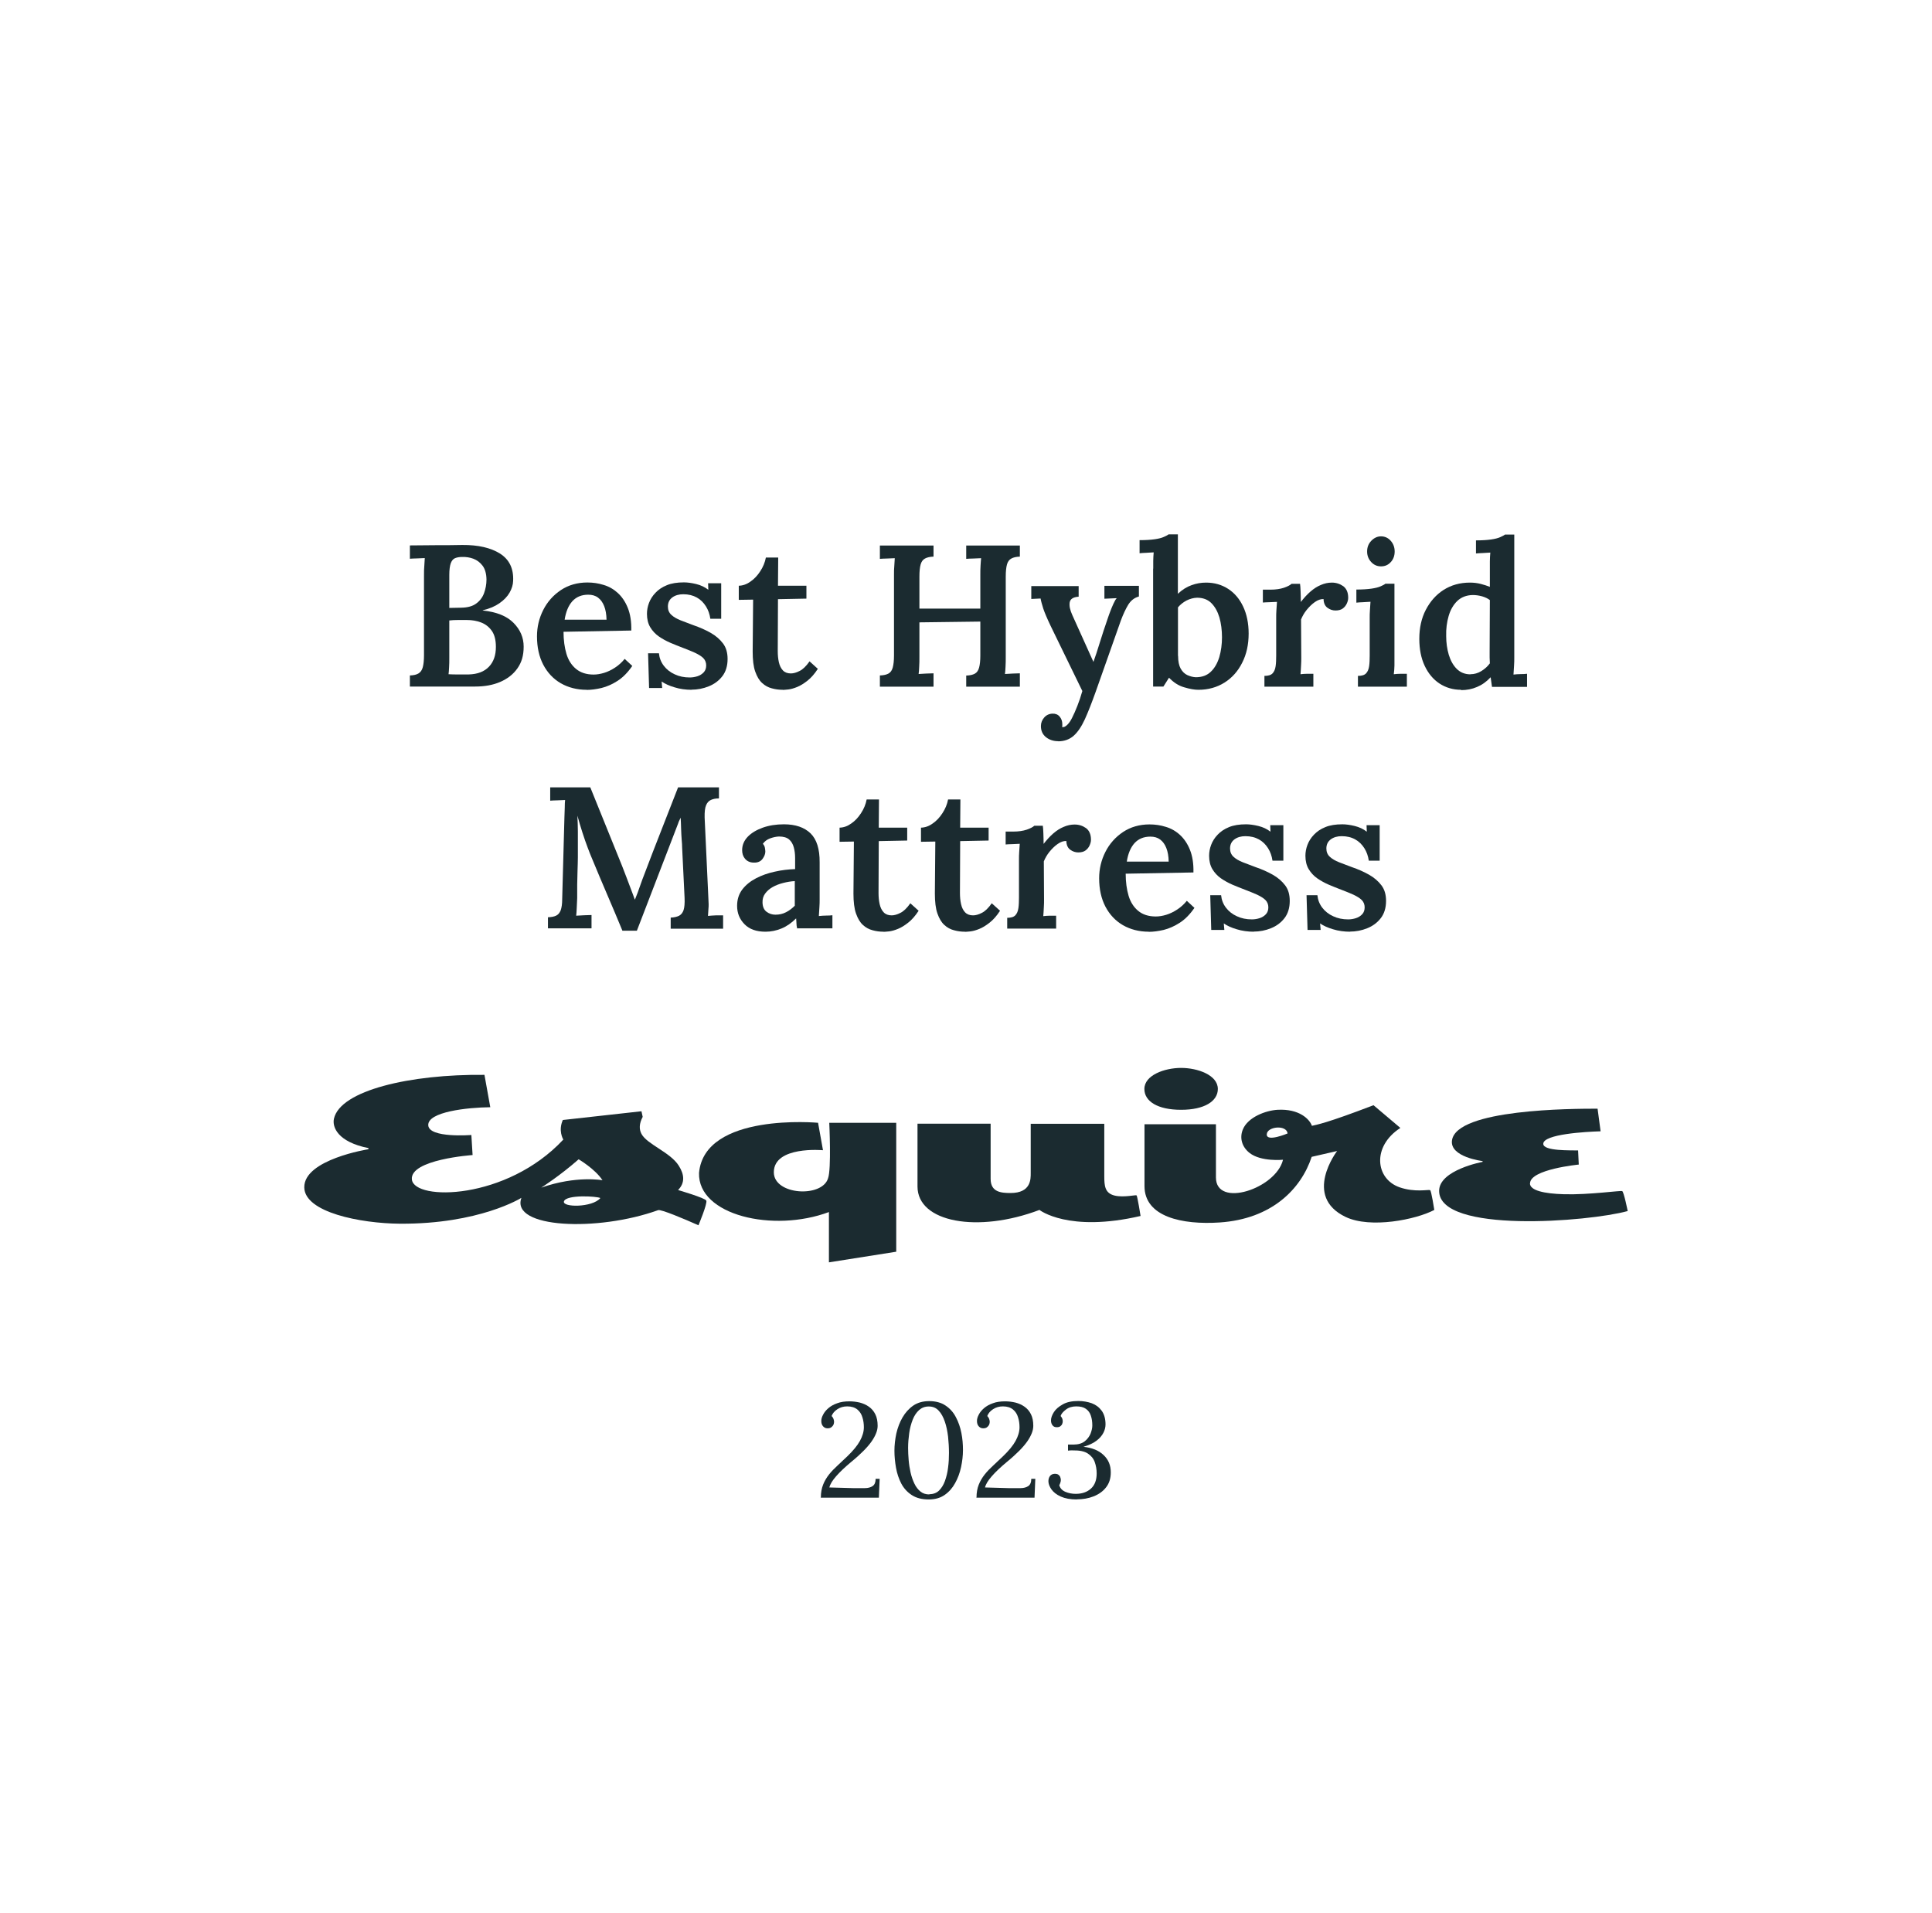 <?xml version="1.0" encoding="UTF-8"?> <svg xmlns="http://www.w3.org/2000/svg" width="204" height="202" viewBox="0 0 204 202" fill="none"><rect width="204" height="202" fill="white"></rect><path d="M43.28 72.48V71.309C43.682 71.297 43.978 71.226 44.191 71.096C44.404 70.966 44.557 70.753 44.64 70.446C44.723 70.138 44.77 69.713 44.77 69.157V60.75C44.77 60.372 44.77 60.017 44.806 59.686C44.829 59.355 44.841 59.106 44.853 58.917C44.616 58.929 44.333 58.941 44.025 58.953C43.718 58.953 43.469 58.976 43.28 58.988V57.581C44.191 57.569 45.101 57.557 46.023 57.557C46.946 57.557 47.88 57.557 48.814 57.534C50.493 57.522 51.817 57.829 52.799 58.444C53.78 59.071 54.241 60.029 54.182 61.318C54.17 61.743 54.04 62.157 53.804 62.571C53.567 62.985 53.213 63.351 52.74 63.682C52.267 64.013 51.687 64.262 50.978 64.427V64.451C52.444 64.605 53.52 65.042 54.23 65.763C54.939 66.485 55.294 67.312 55.294 68.27C55.294 69.228 55.069 69.949 54.632 70.564C54.194 71.191 53.579 71.664 52.811 71.995C52.042 72.326 51.155 72.48 50.186 72.48H43.292H43.28ZM47.36 71.179C47.596 71.191 47.856 71.203 48.116 71.203C48.377 71.203 48.625 71.203 48.873 71.203C49.121 71.203 49.322 71.203 49.488 71.203C50.422 71.179 51.132 70.907 51.628 70.387C52.125 69.867 52.361 69.169 52.361 68.294C52.361 67.573 52.219 67.005 51.924 66.591C51.628 66.177 51.262 65.894 50.8 65.716C50.339 65.539 49.843 65.456 49.322 65.456H48.317C48.034 65.456 47.738 65.468 47.442 65.503V69.417C47.442 69.796 47.442 70.15 47.419 70.458C47.407 70.765 47.383 71.013 47.36 71.203V71.179ZM47.454 64.179L48.708 64.155C49.37 64.144 49.902 64.002 50.28 63.718C50.659 63.446 50.942 63.079 51.108 62.63C51.273 62.181 51.368 61.696 51.368 61.176C51.356 60.549 51.214 60.064 50.954 59.721C50.694 59.378 50.363 59.13 49.985 58.988C49.606 58.846 49.204 58.787 48.79 58.799C48.495 58.799 48.246 58.846 48.045 58.929C47.844 59.012 47.703 59.189 47.596 59.461C47.502 59.733 47.442 60.135 47.442 60.679V64.191L47.454 64.179Z" fill="#1B2B30"></path><path d="M61.939 72.823C60.922 72.823 60.011 72.586 59.219 72.137C58.427 71.676 57.812 71.025 57.363 70.174C56.925 69.334 56.701 68.329 56.701 67.182C56.701 66.189 56.925 65.255 57.363 64.392C57.8 63.529 58.427 62.831 59.219 62.299C60.023 61.767 60.957 61.495 62.022 61.495C62.613 61.495 63.192 61.578 63.748 61.755C64.304 61.92 64.8 62.204 65.238 62.606C65.675 63.008 66.03 63.529 66.29 64.179C66.55 64.829 66.68 65.622 66.657 66.567L59.503 66.698C59.503 67.573 59.609 68.353 59.81 69.027C60.011 69.701 60.354 70.233 60.827 70.623C61.3 71.013 61.915 71.215 62.684 71.215C63.027 71.215 63.393 71.155 63.783 71.037C64.174 70.919 64.564 70.73 64.942 70.481C65.321 70.233 65.663 69.926 65.959 69.559L66.763 70.304C66.29 70.99 65.782 71.51 65.214 71.877C64.647 72.243 64.079 72.492 63.511 72.633C62.944 72.763 62.424 72.834 61.939 72.834V72.823ZM59.621 65.421H64.044C64.032 64.853 63.949 64.38 63.795 63.99C63.642 63.6 63.429 63.304 63.145 63.091C62.861 62.878 62.518 62.784 62.104 62.784C61.407 62.784 60.851 63.02 60.437 63.469C60.023 63.931 59.751 64.581 59.621 65.421Z" fill="#1B2B30"></path><path d="M73.054 72.823C72.403 72.823 71.788 72.74 71.221 72.562C70.653 72.397 70.204 72.184 69.861 71.948L69.92 72.633H68.537L68.43 68.968H69.577C69.624 69.453 69.79 69.89 70.086 70.28C70.381 70.671 70.772 70.978 71.244 71.191C71.717 71.415 72.249 71.522 72.829 71.522C73.113 71.522 73.385 71.475 73.645 71.392C73.905 71.309 74.13 71.167 74.307 70.978C74.484 70.789 74.567 70.54 74.567 70.245C74.567 69.949 74.461 69.677 74.26 69.476C74.059 69.275 73.763 69.098 73.397 68.921C73.03 68.755 72.592 68.578 72.096 68.388C71.658 68.223 71.221 68.046 70.772 67.856C70.334 67.667 69.932 67.442 69.554 67.182C69.187 66.922 68.891 66.603 68.655 66.213C68.43 65.834 68.312 65.361 68.312 64.806C68.312 64.427 68.383 64.037 68.525 63.659C68.667 63.28 68.891 62.914 69.211 62.583C69.518 62.252 69.92 61.98 70.417 61.779C70.901 61.578 71.505 61.483 72.214 61.483C72.592 61.483 73.03 61.542 73.515 61.66C73.999 61.779 74.425 61.98 74.792 62.263L74.768 61.578H76.151V65.326H75.005C74.934 64.829 74.78 64.392 74.532 64.002C74.283 63.611 73.976 63.304 73.574 63.079C73.172 62.855 72.699 62.736 72.143 62.736C71.694 62.736 71.304 62.843 70.996 63.068C70.689 63.292 70.523 63.611 70.523 64.037C70.523 64.392 70.641 64.687 70.89 64.912C71.126 65.137 71.457 65.326 71.871 65.492C72.285 65.645 72.734 65.823 73.207 66C73.869 66.225 74.484 66.496 75.028 66.804C75.572 67.111 76.01 67.49 76.341 67.927C76.672 68.365 76.826 68.909 76.826 69.571C76.826 70.304 76.636 70.919 76.27 71.392C75.903 71.865 75.43 72.219 74.839 72.456C74.26 72.692 73.645 72.811 73.006 72.811L73.054 72.823Z" fill="#1B2B30"></path><path d="M82.655 72.823C82.253 72.823 81.875 72.775 81.496 72.669C81.118 72.574 80.775 72.385 80.48 72.113C80.172 71.841 79.936 71.439 79.746 70.907C79.557 70.375 79.475 69.665 79.475 68.79L79.522 63.304L78.008 63.328V61.838C78.434 61.826 78.848 61.684 79.238 61.4C79.64 61.128 79.983 60.762 80.279 60.301C80.574 59.851 80.775 59.367 80.87 58.858H82.171L82.147 61.838H85.15V63.198L82.147 63.257L82.123 68.731C82.123 69.157 82.159 69.547 82.241 69.914C82.324 70.28 82.466 70.564 82.667 70.777C82.868 70.99 83.152 71.096 83.507 71.096C83.779 71.096 84.086 71.013 84.429 70.836C84.772 70.671 85.126 70.328 85.481 69.819L86.356 70.612C86.001 71.155 85.635 71.569 85.257 71.865C84.878 72.16 84.523 72.385 84.169 72.527C83.826 72.669 83.518 72.752 83.246 72.787C82.975 72.811 82.773 72.834 82.655 72.834V72.823Z" fill="#1B2B30"></path><path d="M92.907 72.48V71.309C93.309 71.297 93.604 71.226 93.817 71.108C94.03 70.99 94.184 70.777 94.266 70.47C94.349 70.162 94.397 69.748 94.397 69.204V60.715C94.397 60.36 94.397 60.017 94.432 59.698C94.456 59.367 94.468 59.118 94.479 58.929C94.243 58.941 93.959 58.953 93.652 58.965C93.344 58.965 93.096 58.988 92.907 59V57.593H98.571V58.764C98.192 58.775 97.885 58.846 97.672 58.965C97.447 59.083 97.294 59.296 97.211 59.591C97.128 59.887 97.081 60.312 97.081 60.868V64.25H103.513V60.715C103.513 60.36 103.513 60.017 103.537 59.698C103.56 59.378 103.572 59.118 103.596 58.929C103.359 58.941 103.076 58.953 102.768 58.965C102.461 58.965 102.212 58.988 102.023 59V57.593H107.687V58.764C107.309 58.775 107.001 58.846 106.789 58.965C106.564 59.083 106.41 59.296 106.327 59.591C106.245 59.887 106.197 60.312 106.197 60.868V69.323C106.197 69.701 106.197 70.056 106.174 70.387C106.162 70.718 106.138 70.966 106.115 71.155C106.351 71.144 106.635 71.132 106.954 71.108C107.273 71.096 107.522 71.084 107.687 71.084V72.492H102.023V71.321C102.425 71.309 102.721 71.238 102.934 71.12C103.147 71.002 103.3 70.789 103.383 70.481C103.466 70.174 103.513 69.76 103.513 69.216V65.622L97.081 65.704V69.323C97.081 69.701 97.081 70.056 97.057 70.387C97.045 70.718 97.022 70.966 96.998 71.155C97.234 71.144 97.518 71.132 97.826 71.108C98.133 71.096 98.381 71.084 98.571 71.084V72.492H92.907V72.48Z" fill="#1B2B30"></path><path d="M111.743 78.25C111.235 78.25 110.797 78.108 110.443 77.824C110.088 77.54 109.91 77.15 109.91 76.654C109.91 76.311 110.029 76.015 110.253 75.755C110.478 75.495 110.774 75.353 111.128 75.341C111.436 75.329 111.696 75.424 111.885 75.649C112.074 75.873 112.169 76.133 112.169 76.453V76.594C112.169 76.594 112.169 76.701 112.145 76.76H112.299C112.441 76.736 112.595 76.63 112.76 76.453C112.926 76.275 113.079 76.039 113.221 75.743C113.387 75.412 113.564 75.022 113.753 74.537C113.943 74.064 114.12 73.532 114.285 72.953L110.939 66.083C110.561 65.29 110.301 64.676 110.159 64.25C110.029 63.824 109.922 63.469 109.875 63.186L108.894 63.233V61.873H113.895V62.997H113.848C113.304 63.044 113.008 63.245 112.949 63.6C112.89 63.966 112.985 64.404 113.221 64.924L115.456 69.878C115.657 69.323 115.882 68.649 116.13 67.833C116.378 67.017 116.662 66.177 116.97 65.279C117.041 65.054 117.135 64.806 117.242 64.522C117.348 64.25 117.454 63.978 117.573 63.73C117.691 63.469 117.797 63.28 117.916 63.15L116.615 63.209V61.85H120.257V62.973C119.784 63.103 119.417 63.387 119.133 63.836C118.861 64.285 118.601 64.841 118.353 65.503L115.693 73.035C115.279 74.194 114.9 75.164 114.546 75.944C114.191 76.713 113.801 77.292 113.363 77.682C112.926 78.061 112.382 78.262 111.731 78.262L111.743 78.25Z" fill="#1B2B30"></path><path d="M121.77 60.029C121.77 59.792 121.77 59.52 121.77 59.225C121.77 58.929 121.794 58.633 121.818 58.314C121.593 58.326 121.333 58.338 121.037 58.361C120.741 58.373 120.505 58.385 120.328 58.409V57.025C120.978 57.025 121.51 56.99 121.924 56.931C122.338 56.872 122.657 56.789 122.894 56.682C123.13 56.576 123.296 56.493 123.39 56.41H124.372V62.689C124.821 62.264 125.306 61.956 125.814 61.779C126.323 61.59 126.831 61.507 127.351 61.507C128.226 61.507 129.007 61.731 129.681 62.169C130.355 62.606 130.887 63.233 131.265 64.037C131.644 64.841 131.845 65.799 131.845 66.887C131.845 68.046 131.62 69.074 131.159 69.973C130.709 70.872 130.083 71.569 129.29 72.066C128.498 72.562 127.576 72.823 126.547 72.823C126.133 72.823 125.637 72.74 125.046 72.562C124.454 72.397 123.922 72.054 123.437 71.546L122.846 72.48H121.758V60.029H121.77ZM124.395 69.252C124.395 69.819 124.49 70.269 124.667 70.588C124.856 70.919 125.093 71.144 125.377 71.274C125.672 71.404 125.968 71.487 126.263 71.498C126.914 71.498 127.446 71.309 127.848 70.919C128.25 70.54 128.546 70.02 128.747 69.37C128.936 68.72 129.03 68.022 129.03 67.277C129.03 66.532 128.936 65.811 128.758 65.184C128.569 64.557 128.285 64.049 127.907 63.671C127.529 63.292 127.02 63.103 126.394 63.103C126.015 63.115 125.637 63.221 125.282 63.399C124.927 63.588 124.632 63.824 124.383 64.12V69.228L124.395 69.252Z" fill="#1B2B30"></path><path d="M133.499 71.356C133.913 71.356 134.197 71.274 134.374 71.084C134.54 70.907 134.646 70.659 134.694 70.328C134.741 69.997 134.753 69.63 134.753 69.216V65.22C134.753 64.959 134.753 64.699 134.776 64.415C134.788 64.132 134.812 63.836 134.836 63.541C134.599 63.552 134.327 63.564 134.043 63.576C133.76 63.576 133.523 63.6 133.346 63.611V62.252H134.138C134.705 62.252 135.178 62.181 135.569 62.051C135.947 61.921 136.219 61.779 136.373 61.637H137.271C137.295 61.802 137.319 62.074 137.33 62.441C137.342 62.807 137.354 63.174 137.354 63.552C137.685 63.127 138.016 62.76 138.371 62.453C138.726 62.145 139.092 61.909 139.471 61.755C139.849 61.59 140.239 61.507 140.629 61.507C141.079 61.507 141.481 61.637 141.836 61.885C142.178 62.145 142.356 62.547 142.356 63.115C142.356 63.304 142.309 63.493 142.214 63.706C142.119 63.919 141.977 64.096 141.788 64.238C141.599 64.38 141.339 64.451 141.008 64.451C140.712 64.451 140.428 64.356 140.168 64.167C139.908 63.978 139.766 63.671 139.754 63.245C139.459 63.233 139.151 63.34 138.832 63.564C138.513 63.789 138.229 64.073 137.969 64.392C137.709 64.711 137.52 65.054 137.378 65.397L137.401 69.441C137.401 69.665 137.401 69.938 137.378 70.257C137.366 70.576 137.342 70.883 137.319 71.179C137.543 71.155 137.792 71.132 138.04 71.132C138.3 71.132 138.513 71.132 138.678 71.132V72.492H133.511V71.368L133.499 71.356Z" fill="#1B2B30"></path><path d="M143.373 71.356C143.787 71.356 144.071 71.274 144.248 71.084C144.413 70.907 144.52 70.659 144.567 70.328C144.615 69.997 144.626 69.63 144.626 69.216V65.231C144.626 64.995 144.626 64.723 144.65 64.439C144.674 64.155 144.685 63.848 144.709 63.529C144.473 63.541 144.201 63.552 143.917 63.576C143.633 63.588 143.397 63.6 143.219 63.623V62.24C143.858 62.24 144.39 62.204 144.804 62.145C145.218 62.086 145.549 62.003 145.785 61.897C146.022 61.791 146.187 61.708 146.282 61.625H147.24V69.441C147.24 69.665 147.24 69.938 147.24 70.257C147.24 70.576 147.204 70.883 147.169 71.179C147.393 71.155 147.642 71.132 147.902 71.132C148.162 71.132 148.386 71.132 148.552 71.132V72.492H143.385V71.368L143.373 71.356ZM145.821 59.792C145.407 59.792 145.064 59.639 144.78 59.331C144.496 59.024 144.354 58.657 144.354 58.22C144.354 57.782 144.496 57.404 144.792 57.096C145.087 56.789 145.43 56.623 145.821 56.623C146.211 56.623 146.577 56.777 146.849 57.096C147.121 57.404 147.263 57.782 147.263 58.22C147.263 58.657 147.133 59.035 146.861 59.331C146.589 59.639 146.246 59.792 145.821 59.792Z" fill="#1B2B30"></path><path d="M154.275 72.823C153.424 72.823 152.667 72.598 151.993 72.16C151.331 71.723 150.811 71.096 150.432 70.292C150.054 69.488 149.865 68.53 149.865 67.443C149.865 66.296 150.089 65.267 150.551 64.38C151.012 63.493 151.638 62.784 152.431 62.275C153.235 61.767 154.157 61.507 155.209 61.507C155.623 61.507 156.002 61.554 156.368 61.649C156.735 61.743 157.042 61.85 157.314 61.956V60.064C157.314 59.851 157.314 59.591 157.314 59.272C157.314 58.965 157.338 58.645 157.361 58.338C157.137 58.35 156.877 58.361 156.581 58.385C156.285 58.397 156.049 58.409 155.848 58.432V57.049C156.498 57.049 157.03 57.014 157.444 56.954C157.858 56.895 158.177 56.812 158.414 56.706C158.65 56.6 158.816 56.517 158.91 56.434H159.892V69.465C159.892 69.677 159.892 69.949 159.868 70.269C159.856 70.588 159.833 70.907 159.809 71.215C160.045 71.191 160.306 71.167 160.566 71.167C160.826 71.167 161.051 71.155 161.24 71.132V72.515H157.539C157.515 72.35 157.491 72.172 157.468 71.995C157.444 71.818 157.42 71.652 157.397 71.498C156.959 71.971 156.475 72.314 155.954 72.527C155.434 72.752 154.866 72.858 154.275 72.858V72.823ZM155.268 71.179C155.67 71.179 156.049 71.073 156.415 70.848C156.782 70.623 157.078 70.351 157.314 70.032C157.302 69.831 157.29 69.63 157.29 69.429V68.802L157.314 63.351C157.101 63.186 156.829 63.056 156.51 62.961C156.179 62.867 155.848 62.819 155.505 62.819C154.843 62.831 154.299 63.044 153.873 63.446C153.459 63.848 153.152 64.38 152.963 65.03C152.774 65.681 152.679 66.39 152.703 67.159C152.703 67.856 152.797 68.507 152.975 69.122C153.164 69.737 153.436 70.233 153.814 70.612C154.192 70.99 154.677 71.191 155.268 71.191V71.179Z" fill="#1B2B30"></path><path d="M65.711 98.233C65.191 96.968 64.658 95.715 64.126 94.473C63.594 93.231 63.062 91.978 62.542 90.713C62.4 90.382 62.234 89.98 62.057 89.495C61.868 89.01 61.691 88.478 61.501 87.899C61.312 87.319 61.135 86.716 60.969 86.113C60.993 86.693 61.017 87.248 61.017 87.769C61.017 88.289 61.017 88.785 61.017 89.27C61.017 89.649 61.017 90.074 61.017 90.524C61.017 90.973 60.993 91.446 60.981 91.931C60.969 92.416 60.957 92.9 60.946 93.385C60.946 93.87 60.946 94.343 60.946 94.804C60.934 95.159 60.922 95.502 60.898 95.845C60.886 96.188 60.863 96.46 60.839 96.672C61.099 96.66 61.383 96.649 61.702 96.625C62.022 96.613 62.27 96.601 62.459 96.601V98.008H57.859V96.838C58.226 96.826 58.522 96.767 58.734 96.66C58.947 96.554 59.101 96.365 59.207 96.093C59.302 95.821 59.361 95.443 59.361 94.946L59.598 86.279C59.609 85.924 59.621 85.581 59.633 85.262C59.633 84.931 59.645 84.671 59.669 84.458C59.444 84.47 59.172 84.481 58.864 84.493C58.557 84.493 58.297 84.517 58.096 84.529V83.122H62.329L65.687 91.422C65.829 91.789 65.983 92.191 66.148 92.617C66.314 93.042 66.468 93.456 66.621 93.87C66.775 94.284 66.917 94.638 67.023 94.958H67.047C67.236 94.508 67.413 94.035 67.579 93.539C67.745 93.054 67.922 92.593 68.087 92.167C68.655 90.666 69.234 89.164 69.826 87.662C70.417 86.16 71.008 84.647 71.599 83.122H75.915V84.292C75.584 84.292 75.312 84.34 75.076 84.446C74.839 84.552 74.674 84.73 74.555 85.013C74.437 85.285 74.39 85.723 74.402 86.302L74.804 94.97C74.827 95.312 74.839 95.632 74.804 95.951C74.78 96.258 74.768 96.507 74.756 96.696C74.993 96.672 75.277 96.649 75.596 96.637C75.915 96.637 76.163 96.637 76.353 96.637V98.044H70.819V96.873C71.174 96.862 71.469 96.791 71.694 96.684C71.918 96.566 72.084 96.365 72.179 96.081C72.273 95.785 72.309 95.36 72.285 94.792L72.025 89.448C72.025 89.258 72.013 88.998 71.978 88.644C71.954 88.289 71.93 87.91 71.918 87.497C71.907 87.083 71.895 86.693 71.871 86.326C71.824 86.421 71.777 86.527 71.729 86.622C71.682 86.716 71.635 86.823 71.611 86.917L67.248 98.257H65.711V98.233Z" fill="#1B2B30"></path><path d="M84.169 98.02C84.122 97.807 84.098 97.63 84.098 97.476C84.098 97.323 84.074 97.157 84.062 96.956C83.578 97.441 83.069 97.796 82.525 98.02C81.981 98.245 81.414 98.363 80.834 98.363C79.865 98.363 79.132 98.103 78.612 97.571C78.091 97.039 77.831 96.4 77.831 95.632C77.831 94.946 78.02 94.378 78.387 93.894C78.753 93.421 79.238 93.03 79.829 92.723C80.421 92.415 81.083 92.179 81.804 92.025C82.525 91.86 83.247 91.777 83.956 91.753V90.583C83.956 90.169 83.909 89.79 83.814 89.448C83.72 89.105 83.554 88.821 83.317 88.62C83.081 88.419 82.726 88.312 82.253 88.312C81.946 88.324 81.627 88.395 81.307 88.513C80.988 88.632 80.74 88.821 80.551 89.081C80.669 89.211 80.74 89.353 80.763 89.495C80.787 89.649 80.811 89.779 80.811 89.885C80.811 90.145 80.716 90.405 80.515 90.677C80.314 90.949 79.995 91.091 79.557 91.067C79.179 91.056 78.883 90.914 78.671 90.665C78.458 90.417 78.363 90.11 78.363 89.755C78.363 89.211 78.564 88.75 78.954 88.336C79.345 87.934 79.877 87.615 80.539 87.378C81.201 87.142 81.946 87.024 82.774 87.024C83.992 87.024 84.926 87.343 85.588 87.981C86.238 88.62 86.557 89.637 86.546 91.044V92.392C86.546 92.794 86.546 93.196 86.546 93.61C86.546 94.012 86.546 94.461 86.546 94.958C86.546 95.171 86.546 95.442 86.522 95.762C86.498 96.081 86.487 96.4 86.463 96.708C86.723 96.684 86.971 96.66 87.243 96.66C87.503 96.66 87.716 96.649 87.894 96.625V98.008H84.216L84.169 98.02ZM83.932 93.019C83.507 93.042 83.093 93.113 82.679 93.22C82.265 93.326 81.899 93.468 81.567 93.657C81.237 93.846 80.988 94.071 80.787 94.343C80.586 94.615 80.503 94.934 80.515 95.289C80.527 95.726 80.669 96.057 80.941 96.258C81.213 96.459 81.52 96.566 81.875 96.566C82.289 96.566 82.655 96.483 82.998 96.306C83.329 96.14 83.637 95.904 83.921 95.62V93.007L83.932 93.019Z" fill="#1B2B30"></path><path d="M93.297 98.363C92.895 98.363 92.516 98.316 92.138 98.209C91.76 98.115 91.417 97.926 91.121 97.654C90.814 97.382 90.577 96.98 90.388 96.448C90.199 95.915 90.116 95.206 90.116 94.331L90.163 88.845L88.65 88.868V87.378C89.076 87.367 89.489 87.225 89.88 86.941C90.282 86.669 90.625 86.302 90.92 85.841C91.216 85.392 91.417 84.907 91.511 84.399H92.812L92.788 87.378H95.792V88.738L92.788 88.797L92.765 94.272C92.765 94.698 92.8 95.088 92.883 95.454C92.966 95.821 93.108 96.105 93.309 96.317C93.51 96.53 93.793 96.637 94.148 96.637C94.42 96.637 94.728 96.554 95.07 96.377C95.413 96.211 95.768 95.868 96.123 95.36L96.998 96.152C96.643 96.696 96.277 97.11 95.898 97.405C95.52 97.701 95.165 97.926 94.81 98.067C94.468 98.209 94.16 98.292 93.888 98.328C93.616 98.351 93.415 98.375 93.297 98.375V98.363Z" fill="#1B2B30"></path><path d="M101.894 98.363C101.492 98.363 101.113 98.316 100.735 98.209C100.356 98.115 100.013 97.926 99.718 97.654C99.41 97.382 99.174 96.98 98.985 96.448C98.796 95.915 98.713 95.206 98.713 94.331L98.76 88.845L97.247 88.868V87.378C97.672 87.367 98.086 87.225 98.476 86.941C98.878 86.669 99.221 86.302 99.517 85.841C99.812 85.392 100.013 84.907 100.108 84.399H101.409L101.385 87.378H104.388V88.738L101.385 88.797L101.361 94.272C101.361 94.698 101.397 95.088 101.48 95.454C101.562 95.821 101.704 96.105 101.905 96.317C102.106 96.53 102.39 96.637 102.745 96.637C103.017 96.637 103.324 96.554 103.667 96.377C104.01 96.211 104.365 95.868 104.72 95.36L105.595 96.152C105.24 96.696 104.873 97.11 104.495 97.405C104.117 97.701 103.762 97.926 103.407 98.067C103.064 98.209 102.757 98.292 102.485 98.328C102.213 98.351 102.012 98.375 101.894 98.375V98.363Z" fill="#1B2B30"></path><path d="M106.339 96.897C106.753 96.897 107.037 96.814 107.214 96.625C107.38 96.448 107.486 96.199 107.534 95.868C107.581 95.537 107.593 95.171 107.593 94.757V90.76C107.593 90.5 107.593 90.24 107.616 89.956C107.628 89.672 107.652 89.377 107.675 89.081C107.439 89.093 107.167 89.105 106.883 89.117C106.599 89.117 106.363 89.14 106.186 89.152V87.792H106.978C107.545 87.792 108.018 87.721 108.409 87.591C108.787 87.461 109.059 87.319 109.213 87.177H110.111C110.135 87.343 110.159 87.615 110.17 87.981C110.182 88.348 110.194 88.715 110.194 89.093C110.525 88.667 110.856 88.301 111.211 87.993C111.566 87.686 111.932 87.449 112.311 87.296C112.689 87.13 113.079 87.047 113.469 87.047C113.919 87.047 114.321 87.177 114.675 87.426C115.018 87.686 115.196 88.088 115.196 88.655C115.196 88.844 115.148 89.034 115.054 89.247C114.959 89.459 114.817 89.637 114.628 89.779C114.439 89.921 114.179 89.992 113.848 89.992C113.552 89.992 113.268 89.897 113.008 89.708C112.748 89.519 112.606 89.211 112.594 88.785C112.299 88.774 111.991 88.88 111.672 89.105C111.353 89.329 111.069 89.613 110.809 89.932C110.549 90.252 110.36 90.594 110.218 90.937L110.241 94.981C110.241 95.206 110.241 95.478 110.218 95.797C110.206 96.117 110.182 96.424 110.159 96.719C110.383 96.696 110.631 96.672 110.88 96.672C111.14 96.672 111.353 96.672 111.518 96.672V98.032H106.351V96.909L106.339 96.897Z" fill="#1B2B30"></path><path d="M121.297 98.363C120.28 98.363 119.369 98.127 118.577 97.677C117.785 97.216 117.17 96.566 116.721 95.715C116.283 94.875 116.059 93.87 116.059 92.723C116.059 91.73 116.283 90.796 116.721 89.932C117.158 89.069 117.785 88.372 118.577 87.84C119.381 87.307 120.315 87.035 121.38 87.035C121.971 87.035 122.55 87.118 123.106 87.296C123.662 87.461 124.158 87.745 124.596 88.147C125.033 88.549 125.388 89.069 125.648 89.72C125.908 90.37 126.038 91.162 126.015 92.108L118.861 92.238C118.861 93.113 118.967 93.894 119.168 94.568C119.369 95.242 119.712 95.774 120.185 96.164C120.658 96.554 121.273 96.755 122.042 96.755C122.385 96.755 122.751 96.696 123.141 96.578C123.532 96.459 123.922 96.27 124.3 96.022C124.679 95.774 125.021 95.466 125.317 95.1L126.121 95.845C125.648 96.53 125.14 97.051 124.572 97.417C124.005 97.784 123.437 98.032 122.869 98.174C122.302 98.304 121.782 98.375 121.297 98.375V98.363ZM118.979 90.961H123.401C123.39 90.394 123.307 89.921 123.153 89.53C122.999 89.14 122.787 88.845 122.503 88.632C122.219 88.419 121.876 88.324 121.462 88.324C120.765 88.324 120.209 88.561 119.795 89.01C119.381 89.471 119.109 90.122 118.979 90.961Z" fill="#1B2B30"></path><path d="M132.412 98.363C131.762 98.363 131.147 98.28 130.579 98.103C130.012 97.938 129.562 97.725 129.219 97.488L129.279 98.174H127.895L127.789 94.508H128.936C128.983 94.993 129.148 95.431 129.444 95.821C129.74 96.211 130.13 96.519 130.603 96.731C131.076 96.956 131.608 97.062 132.187 97.062C132.471 97.062 132.743 97.015 133.003 96.932C133.263 96.85 133.488 96.708 133.665 96.519C133.843 96.329 133.925 96.081 133.925 95.785C133.925 95.49 133.819 95.218 133.618 95.017C133.417 94.816 133.121 94.638 132.755 94.461C132.388 94.296 131.951 94.118 131.454 93.929C131.017 93.763 130.579 93.586 130.13 93.397C129.692 93.208 129.29 92.983 128.912 92.723C128.545 92.463 128.25 92.144 128.013 91.753C127.789 91.375 127.67 90.902 127.67 90.346C127.67 89.968 127.741 89.578 127.883 89.199C128.025 88.821 128.25 88.454 128.569 88.123C128.876 87.792 129.279 87.52 129.775 87.319C130.26 87.118 130.863 87.024 131.572 87.024C131.951 87.024 132.388 87.083 132.873 87.201C133.358 87.319 133.784 87.52 134.15 87.804L134.126 87.118H135.51V90.867H134.363C134.292 90.37 134.138 89.932 133.89 89.542C133.642 89.152 133.334 88.845 132.932 88.62C132.53 88.395 132.057 88.277 131.501 88.277C131.052 88.277 130.662 88.383 130.355 88.608C130.047 88.833 129.882 89.152 129.882 89.578C129.882 89.932 130 90.228 130.248 90.453C130.485 90.677 130.816 90.867 131.23 91.032C131.643 91.186 132.093 91.363 132.566 91.54C133.228 91.765 133.843 92.037 134.387 92.345C134.931 92.652 135.368 93.03 135.699 93.468C136.03 93.905 136.184 94.449 136.184 95.112C136.184 95.845 135.995 96.459 135.628 96.932C135.262 97.405 134.789 97.76 134.197 97.997C133.618 98.233 133.003 98.351 132.365 98.351L132.412 98.363Z" fill="#1B2B30"></path><path d="M142.581 98.363C141.931 98.363 141.316 98.28 140.748 98.103C140.181 97.938 139.731 97.725 139.388 97.488L139.447 98.174H138.064L137.958 94.508H139.105C139.152 94.993 139.317 95.431 139.613 95.821C139.909 96.211 140.299 96.519 140.772 96.731C141.245 96.956 141.777 97.062 142.356 97.062C142.64 97.062 142.912 97.015 143.172 96.932C143.432 96.85 143.657 96.708 143.834 96.519C144.012 96.329 144.094 96.081 144.094 95.785C144.094 95.49 143.988 95.218 143.787 95.017C143.586 94.816 143.29 94.638 142.924 94.461C142.557 94.296 142.12 94.118 141.623 93.929C141.186 93.763 140.748 93.586 140.299 93.397C139.861 93.208 139.459 92.983 139.081 92.723C138.714 92.463 138.419 92.144 138.182 91.753C137.958 91.375 137.839 90.902 137.839 90.346C137.839 89.968 137.91 89.578 138.052 89.199C138.194 88.821 138.419 88.454 138.738 88.123C139.045 87.792 139.447 87.52 139.944 87.319C140.429 87.118 141.032 87.024 141.741 87.024C142.12 87.024 142.557 87.083 143.042 87.201C143.527 87.319 143.953 87.52 144.319 87.804L144.295 87.118H145.679V90.867H144.532C144.461 90.37 144.307 89.932 144.059 89.542C143.811 89.152 143.503 88.845 143.101 88.62C142.699 88.395 142.226 88.277 141.67 88.277C141.221 88.277 140.831 88.383 140.523 88.608C140.216 88.833 140.051 89.152 140.051 89.578C140.051 89.932 140.169 90.228 140.417 90.453C140.654 90.677 140.985 90.867 141.398 91.032C141.812 91.186 142.262 91.363 142.735 91.54C143.397 91.765 144.012 92.037 144.556 92.345C145.099 92.652 145.537 93.03 145.868 93.468C146.199 93.905 146.353 94.449 146.353 95.112C146.353 95.845 146.164 96.459 145.797 96.932C145.431 97.405 144.958 97.76 144.366 97.997C143.787 98.233 143.172 98.351 142.534 98.351L142.581 98.363Z" fill="#1B2B30"></path><path d="M86.675 158.076C86.675 157.579 86.758 157.13 86.912 156.74C87.065 156.35 87.278 155.995 87.538 155.664C87.798 155.333 88.106 155.025 88.437 154.718C88.768 154.41 89.111 154.091 89.466 153.748C90.08 153.157 90.53 152.613 90.802 152.116C91.074 151.62 91.216 151.135 91.216 150.674C91.216 150.319 91.168 149.964 91.062 149.633C90.967 149.302 90.79 149.019 90.53 148.806C90.27 148.593 89.915 148.475 89.466 148.475C89.075 148.475 88.732 148.569 88.425 148.77C88.118 148.971 87.917 149.208 87.81 149.491C87.905 149.586 87.976 149.693 88.011 149.799C88.047 149.905 88.07 150.012 88.07 150.118C88.07 150.201 88.047 150.296 88.011 150.402C87.964 150.508 87.893 150.591 87.787 150.674C87.68 150.757 87.55 150.792 87.373 150.792C87.16 150.792 87.006 150.698 86.888 150.556C86.77 150.414 86.722 150.225 86.722 150.012C86.722 149.799 86.781 149.598 86.912 149.35C87.03 149.113 87.219 148.877 87.467 148.664C87.716 148.451 88.023 148.274 88.401 148.144C88.768 148.002 89.205 147.943 89.69 147.943C90.069 147.943 90.435 147.99 90.79 148.073C91.145 148.167 91.464 148.309 91.748 148.51C92.031 148.711 92.256 148.971 92.422 149.302C92.587 149.633 92.67 150.035 92.67 150.52C92.67 150.757 92.623 151.017 92.516 151.289C92.41 151.561 92.256 151.856 92.031 152.176C91.807 152.495 91.523 152.826 91.168 153.181C90.814 153.535 90.388 153.926 89.879 154.339C89.241 154.872 88.709 155.368 88.295 155.841C87.881 156.314 87.645 156.704 87.574 157.035L90.08 157.106C90.542 157.106 90.955 157.106 91.31 157.106C91.665 157.106 91.949 157.024 92.15 156.882C92.351 156.74 92.457 156.491 92.457 156.125H92.883L92.8 158.111H86.651L86.675 158.076Z" fill="#1B2B30"></path><path d="M98.062 158.301C97.34 158.301 96.749 158.147 96.276 157.839C95.803 157.532 95.437 157.13 95.165 156.622C94.904 156.113 94.715 155.557 94.609 154.954C94.502 154.351 94.443 153.748 94.443 153.157C94.443 152.566 94.514 151.951 94.644 151.336C94.786 150.721 94.999 150.154 95.295 149.645C95.59 149.137 95.969 148.711 96.43 148.392C96.891 148.073 97.459 147.919 98.121 147.919C98.783 147.919 99.386 148.073 99.847 148.392C100.308 148.699 100.675 149.113 100.935 149.622C101.207 150.13 101.396 150.686 101.514 151.289C101.633 151.892 101.68 152.495 101.68 153.086C101.68 153.677 101.609 154.269 101.479 154.883C101.349 155.498 101.136 156.066 100.852 156.574C100.568 157.095 100.202 157.508 99.741 157.828C99.279 158.147 98.724 158.301 98.062 158.301ZM98.144 157.745C98.546 157.745 98.889 157.615 99.149 157.367C99.41 157.106 99.622 156.775 99.776 156.35C99.93 155.924 100.048 155.451 100.107 154.943C100.178 154.422 100.202 153.914 100.202 153.394C100.202 152.814 100.166 152.235 100.107 151.667C100.036 151.088 99.93 150.556 99.764 150.083C99.599 149.598 99.386 149.208 99.114 148.924C98.842 148.628 98.499 148.486 98.073 148.486C97.648 148.486 97.329 148.617 97.045 148.865C96.761 149.125 96.536 149.456 96.371 149.882C96.205 150.307 96.075 150.78 96.004 151.301C95.933 151.821 95.886 152.341 95.886 152.873C95.886 153.275 95.91 153.689 95.945 154.138C95.981 154.588 96.052 155.025 96.146 155.451C96.241 155.877 96.382 156.267 96.548 156.622C96.714 156.976 96.927 157.248 97.187 157.461C97.447 157.674 97.754 157.769 98.121 157.769L98.144 157.745Z" fill="#1B2B30"></path><path d="M103.111 158.076C103.111 157.579 103.193 157.13 103.347 156.74C103.501 156.35 103.714 155.995 103.974 155.664C104.234 155.333 104.541 155.025 104.872 154.718C105.203 154.41 105.546 154.091 105.901 153.748C106.516 153.157 106.965 152.613 107.237 152.116C107.509 151.62 107.651 151.135 107.651 150.674C107.651 150.319 107.604 149.964 107.497 149.633C107.403 149.302 107.225 149.019 106.965 148.806C106.705 148.593 106.35 148.475 105.901 148.475C105.511 148.475 105.168 148.569 104.861 148.77C104.553 148.971 104.352 149.208 104.246 149.491C104.34 149.586 104.411 149.693 104.447 149.799C104.482 149.905 104.506 150.012 104.506 150.118C104.506 150.201 104.482 150.296 104.447 150.402C104.399 150.508 104.328 150.591 104.222 150.674C104.116 150.757 103.986 150.792 103.808 150.792C103.595 150.792 103.442 150.698 103.323 150.556C103.205 150.414 103.158 150.225 103.158 150.012C103.158 149.799 103.217 149.598 103.347 149.35C103.465 149.113 103.654 148.877 103.903 148.664C104.151 148.451 104.459 148.274 104.837 148.144C105.203 148.002 105.641 147.943 106.126 147.943C106.504 147.943 106.871 147.99 107.225 148.073C107.58 148.167 107.899 148.309 108.183 148.51C108.467 148.711 108.692 148.971 108.857 149.302C109.023 149.633 109.105 150.035 109.105 150.52C109.105 150.757 109.058 151.017 108.952 151.289C108.845 151.561 108.692 151.856 108.467 152.176C108.242 152.495 107.959 152.826 107.604 153.181C107.249 153.535 106.823 153.926 106.315 154.339C105.676 154.872 105.144 155.368 104.73 155.841C104.317 156.314 104.08 156.704 104.009 157.035L106.516 157.106C106.977 157.106 107.391 157.106 107.746 157.106C108.1 157.106 108.384 157.024 108.585 156.882C108.786 156.74 108.893 156.491 108.893 156.125H109.318L109.236 158.111H103.087L103.111 158.076Z" fill="#1B2B30"></path><path d="M113.693 158.301C113.007 158.301 112.452 158.194 112.002 157.993C111.553 157.792 111.234 157.532 111.021 157.236C110.808 156.929 110.702 156.645 110.702 156.373C110.702 156.16 110.761 155.971 110.867 155.829C110.974 155.687 111.139 155.605 111.352 155.593C111.518 155.593 111.659 155.617 111.754 155.687C111.849 155.758 111.92 155.841 111.955 155.948C111.991 156.054 112.014 156.149 112.014 156.231C112.014 156.326 112.002 156.421 111.967 156.515C111.943 156.61 111.896 156.704 111.849 156.799C111.943 157.118 112.156 157.355 112.499 157.497C112.83 157.638 113.197 157.709 113.587 157.709C114.261 157.709 114.793 157.52 115.195 157.154C115.597 156.787 115.798 156.255 115.798 155.546C115.798 155.132 115.727 154.73 115.597 154.363C115.467 153.985 115.219 153.689 114.864 153.453C114.509 153.216 113.977 153.11 113.291 153.122C113.22 153.122 113.137 153.122 113.055 153.122C112.972 153.122 112.877 153.133 112.771 153.145V152.507H113.35C113.847 152.507 114.249 152.388 114.533 152.164C114.817 151.939 115.018 151.667 115.148 151.36C115.266 151.052 115.337 150.757 115.337 150.497C115.337 150.106 115.289 149.763 115.183 149.456C115.088 149.149 114.911 148.912 114.663 148.735C114.414 148.557 114.072 148.475 113.646 148.475C113.22 148.475 112.854 148.581 112.558 148.806C112.262 149.03 112.061 149.255 111.991 149.491C112.073 149.586 112.132 149.681 112.168 149.775C112.203 149.87 112.215 149.964 112.215 150.071C112.215 150.142 112.192 150.236 112.156 150.331C112.121 150.426 112.05 150.508 111.955 150.579C111.86 150.65 111.73 150.674 111.577 150.674C111.376 150.674 111.222 150.603 111.127 150.461C111.021 150.319 110.974 150.154 110.974 149.953C110.974 149.693 111.08 149.397 111.281 149.078C111.482 148.758 111.813 148.486 112.239 148.25C112.665 148.013 113.208 147.907 113.859 147.907C114.367 147.907 114.84 147.99 115.278 148.144C115.715 148.309 116.058 148.569 116.33 148.936C116.59 149.302 116.732 149.775 116.732 150.378C116.732 150.674 116.661 150.97 116.507 151.265C116.354 151.561 116.117 151.845 115.786 152.093C115.455 152.353 114.994 152.566 114.403 152.743C115.301 152.838 116.011 153.122 116.519 153.606C117.039 154.091 117.288 154.694 117.288 155.439C117.288 156.078 117.122 156.61 116.779 157.035C116.448 157.461 115.999 157.769 115.455 157.981C114.911 158.194 114.332 158.289 113.705 158.289L113.693 158.301Z" fill="#1B2B30"></path><path d="M161.558 124.932C161.558 123.443 166.702 122.946 166.702 122.946L166.631 121.456C165.886 121.432 162.954 121.539 162.954 120.758C162.954 119.73 167.435 119.481 169.008 119.434L168.688 117.046C165.981 117.046 153.813 117.081 153.317 120.38C153.045 122.154 156.545 122.579 156.545 122.579V122.662C156.545 122.662 151.957 123.513 151.957 125.725C151.957 130.253 167.778 128.988 171.869 127.853C171.869 127.853 171.467 125.843 171.29 125.748C171.124 125.666 167.802 126.15 165.165 126.079C163.025 126.02 161.547 125.677 161.547 124.932" fill="#1B2B30"></path><path d="M128.592 114.964C128.592 116.253 127.185 117.164 124.713 117.164C122.242 117.164 120.835 116.277 120.835 114.964C120.835 113.51 122.963 112.742 124.713 112.742C126.463 112.742 128.592 113.498 128.592 114.964Z" fill="#1B2B30"></path><path d="M150.999 125.642C150.798 125.571 149.379 125.902 147.783 125.346C145.229 124.459 144.839 121.03 147.866 119.079L145.028 116.679C140.014 118.606 138.986 118.748 138.525 118.855C138.288 118.169 137.2 117.034 134.894 117.164C133.641 117.235 131.773 117.944 131.241 119.221C130.874 120.084 131.099 121.054 131.938 121.716C133.156 122.674 135.474 122.437 135.474 122.437C134.741 125.488 128.391 127.581 128.391 124.306V118.689H120.847V125.216C120.847 128.48 124.844 129.319 128.781 129.059C134.28 128.693 137.378 125.535 138.501 122.13L141.185 121.515C141.185 121.515 137.519 126.304 142.095 128.48C144.709 129.721 149.509 128.763 151.449 127.735C151.449 127.735 151.129 125.689 151.011 125.654M133.759 119.742C133.807 118.926 135.84 118.713 135.959 119.659C135.959 119.659 133.7 120.617 133.759 119.742Z" fill="#1B2B30"></path><path d="M120.008 126.198C119.937 126.127 118.648 126.446 117.702 126.221C116.661 125.973 116.602 125.193 116.602 124.164V118.642H108.834V123.845C108.834 124.459 108.881 125.949 106.705 125.949C105.724 125.949 104.601 125.866 104.601 124.459V118.63H96.879V125.263C96.879 129.047 103.229 130.206 109.756 127.735C109.756 127.735 112.807 130.147 120.433 128.373C120.433 128.373 120.102 126.28 120.008 126.186" fill="#1B2B30"></path><path d="M94.633 132.145V118.535H87.562C87.562 118.535 87.798 123.443 87.432 124.4C86.805 126.47 81.709 126.174 81.709 123.762C81.709 120.948 86.9 121.432 86.9 121.432L86.379 118.535C86.379 118.535 74.39 117.424 73.81 123.833C73.68 128.302 81.638 130.159 87.526 127.959V133.269L94.645 132.145H94.633Z" fill="#1B2B30"></path><path d="M71.611 125.618C72.32 124.897 72.285 124.022 71.67 123.064C70.783 121.645 68.323 120.818 67.732 119.706C67.472 119.209 67.484 118.63 67.862 117.909L67.732 117.318L59.431 118.24C58.935 119.351 59.431 120.215 59.479 120.309C53.484 126.73 43.752 126.789 43.492 124.53C43.244 122.402 49.901 121.941 49.901 121.941L49.771 119.824C49.771 119.824 45.29 120.179 45.219 118.796C45.148 117.377 49.345 116.916 51.769 116.892L51.154 113.475C43.291 113.392 35.937 115.118 35.263 118.098C35.062 118.985 35.653 120.557 38.904 121.208V121.326C38.904 121.326 32.082 122.402 32.129 125.358C32.165 127.995 38.053 129.154 42.203 129.189C50.622 129.248 55.056 126.458 55.056 126.458C53.886 129.674 63.097 130.064 69.494 127.758C69.801 127.652 72.261 128.693 73.751 129.355C73.751 129.355 74.709 127.073 74.579 126.753C74.46 126.47 71.622 125.642 71.622 125.642M63.393 126.481C62.565 127.498 59.325 127.486 59.55 126.824C59.798 126.103 63.014 126.28 63.393 126.481ZM57.149 125.382C57.149 125.382 59.1 124.152 61.099 122.39C61.099 122.39 62.825 123.395 63.617 124.601C63.617 124.601 60.862 124.081 57.149 125.382Z" fill="#1B2B30"></path></svg> 